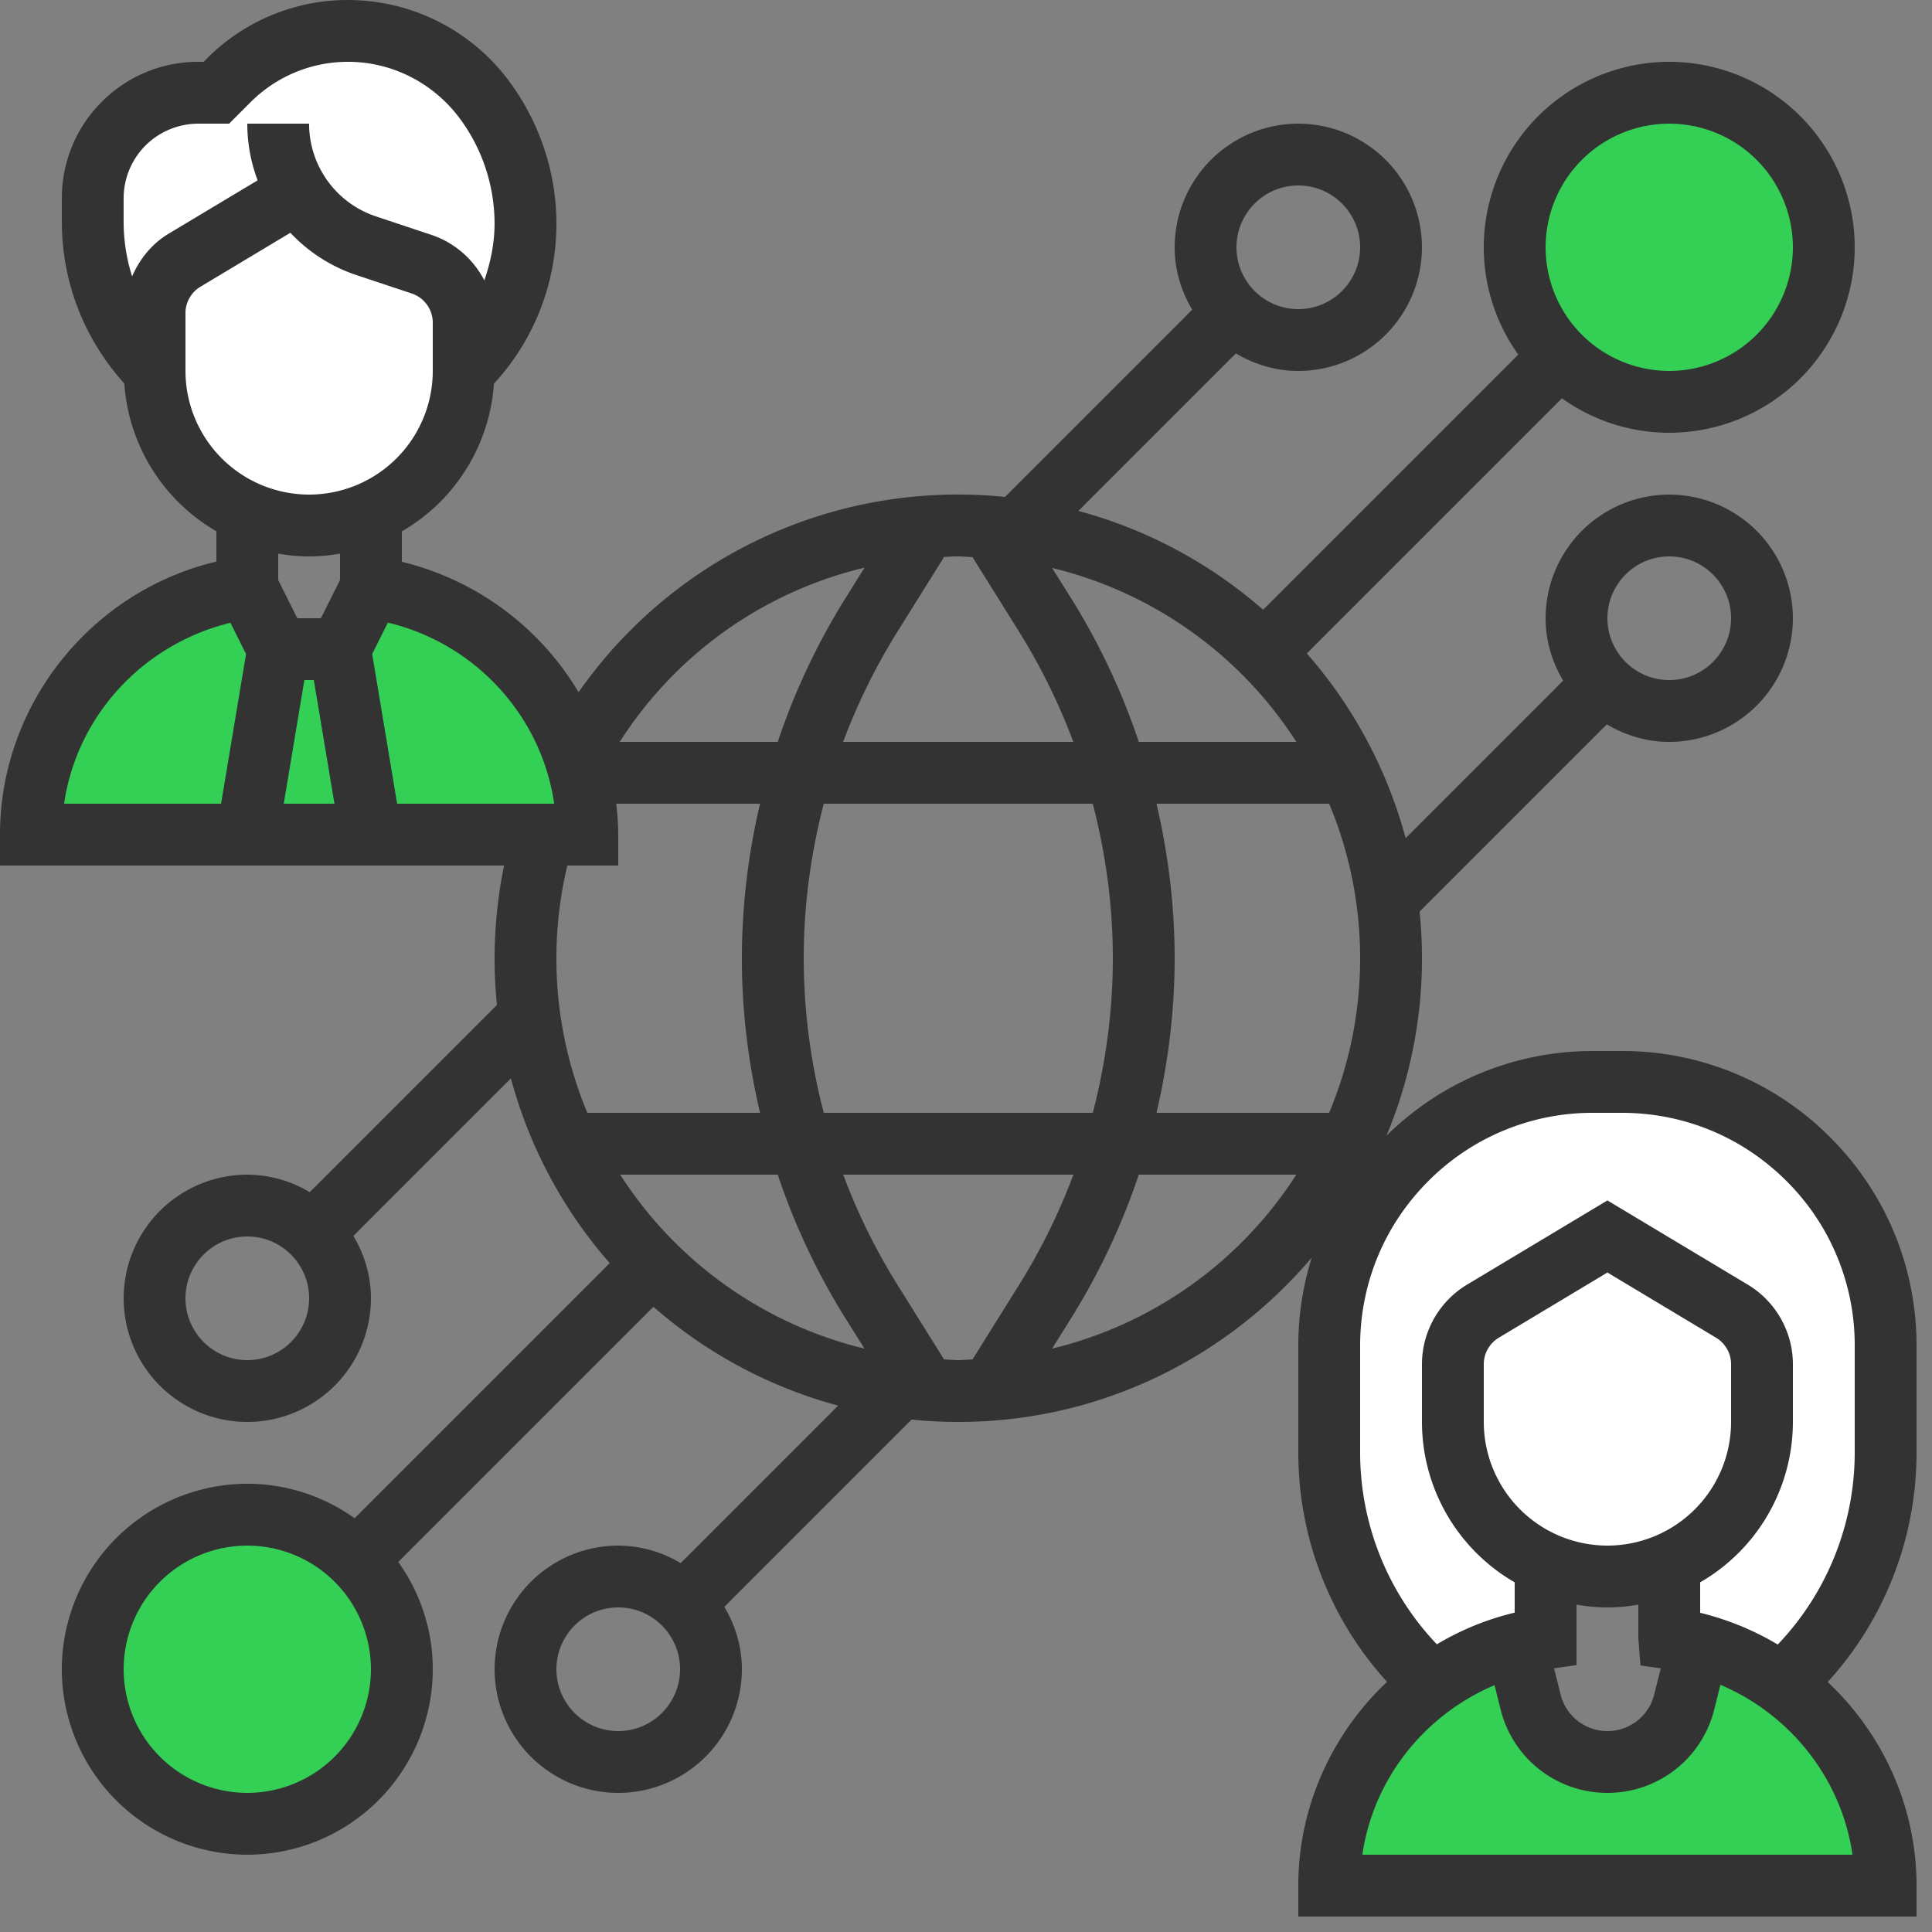 <svg width="63" height="63" xmlns="http://www.w3.org/2000/svg"><rect width="100%" height="100%" fill="#808080" stroke="none"/><g fill="none"><g transform="translate(1.008 1.008)"><circle cx="30.24" cy="30.24" r="14.112"/><path d="M60.48 60.48H42.336c0-2.691 1.31-5.11 3.377-6.582a7.793 7.793 0 012.721-1.29l.464 1.884a2.588 2.588 0 005.02 0l.464-1.884a7.793 7.793 0 012.721 1.29 8.064 8.064 0 013.377 6.582zM53.424 2.016a5.042 5.042 0 015.04 5.04 5.042 5.042 0 01-5.04 5.04 5.062 5.062 0 01-3.568-1.472 5.062 5.062 0 01-1.472-3.568 5.042 5.042 0 015.04-5.04z" fill="#34D056"/><path d="M53.424 16.128a3.02 3.02 0 013.024 3.024 3.02 3.02 0 01-5.161 2.137 3.02 3.02 0 012.137-5.161zM41.328 4.032a3.02 3.02 0 013.024 3.024 3.02 3.02 0 01-5.161 2.137 3.02 3.02 0 012.137-5.161z"/><path d="M10.624 49.856a5.062 5.062 0 011.472 3.568 5.042 5.042 0 01-5.04 5.04 5.042 5.042 0 01-5.04-5.04 5.042 5.042 0 015.04-5.04c1.391 0 2.651.564 3.568 1.472z" fill="#34D056"/><path d="M9.193 39.191a3.02 3.02 0 01-2.137 5.161 3.02 3.02 0 01-3.024-3.024 3.02 3.02 0 015.161-2.137zm12.096 12.096a3.02 3.02 0 01-2.137 5.161 3.02 3.02 0 01-3.024-3.024 3.02 3.02 0 015.161-2.137z"/><path fill="#34D056" d="M10.08 20.16l1.008 6.048H7.056l1.008-6.048z"/><path d="M17.882 24.192a7.84 7.84 0 01.262 2.016h-7.056L10.08 20.16l1.008-2.016.07.01a8.105 8.105 0 016.573 5.524c.07.161.11.333.15.514zM7.056 18.144l1.008 2.016-1.008 6.048H0a8.132 8.132 0 016.985-8.054l.071-.01z" fill="#34D056"/><path d="M16.128 6.28a6.737 6.737 0 01-1.976 4.768l-.04.04V9.516c0-.867-.554-1.633-1.381-1.916l-1.794-.594a4.166 4.166 0 01-2.218-1.744h-.01l-3.7 2.217a2.013 2.013 0 00-.977 1.724v1.885a6.89 6.89 0 01-2.016-4.869v-.766a3.442 3.442 0 013.437-3.437h.595l.403-.403A5.515 5.515 0 0110.352 0c1.734 0 3.367.816 4.405 2.208l.02.03a6.7 6.7 0 011.351 4.042zm37.296 43.697a5.044 5.044 0 003.024-4.617v-1.885c0-.706-.373-1.36-.978-1.724l-4.062-2.439-4.062 2.44a2.013 2.013 0 00-.978 1.723v1.885c0 1.391.564 2.651 1.472 3.568l1.552 1.049v2.439l-.07.01c-.303.04-.595.1-.888.182a7.793 7.793 0 00-2.721 1.29l-.01-.01a10.105 10.105 0 01-3.367-7.52V42.88a8.605 8.605 0 018.608-8.608h.928a8.605 8.605 0 018.608 8.608v3.488c0 2.883-1.24 5.615-3.367 7.52l-.01.01a7.793 7.793 0 00-2.721-1.29 6.589 6.589 0 00-.887-.182l-.071-.01v-2.44z" fill="#FFF"/><path d="M54.382 52.608l-.464 1.884a2.588 2.588 0 01-5.02 0l-.464-1.884a6.52 6.52 0 01.887-.182l.071-.01v-2.43a5.13 5.13 0 004.032.001v2.429l.07.01c.303.04.595.1.888.182z"/><path d="M56.448 43.475v1.885c0 2.066-1.25 3.84-3.024 4.617v.01c-.615.262-1.3.413-2.016.413a5.147 5.147 0 01-2.016-.413v-.01l-1.552-1.049a5.062 5.062 0 01-1.472-3.568v-1.885c0-.706.373-1.36.978-1.724l4.062-2.439 4.062 2.44a2.01 2.01 0 01.978 1.723z" fill="#FFF"/><path d="M11.088 18.144L10.08 20.16H8.064l-1.008-2.016v-2.43l2.016.414c.716 0 1.401-.151 2.016-.413v2.429z"/><path d="M8.72 5.262a4.166 4.166 0 002.217 1.744l1.794.594a2.025 2.025 0 011.381 1.916v1.572c0 2.066-1.25 3.84-3.024 4.617v.01c-.615.262-1.3.413-2.016.413l-2.016-.413v-.01l-1.552-1.049a5.062 5.062 0 01-1.472-3.568V9.203c0-.706.373-1.36.978-1.724l3.7-2.217h.01z" fill="#FFF"/></g><path d="M62.496 47.376v-3.492c0-2.567-1-4.981-2.815-6.797a9.55 9.55 0 00-6.797-2.815h-.937c-2.539 0-4.926.98-6.734 2.759a15.015 15.015 0 001.078-7.304l6.106-6.106c.6.354 1.29.571 2.035.571a4.036 4.036 0 004.032-4.032 4.036 4.036 0 00-4.032-4.032A4.036 4.036 0 0050.4 20.16c0 .746.217 1.435.572 2.035l-5.136 5.136a15.085 15.085 0 00-3.222-6.023l8.32-8.32a6.003 6.003 0 003.498 1.124 6.054 6.054 0 006.048-6.048 6.054 6.054 0 00-6.048-6.048 6.054 6.054 0 00-6.048 6.048c0 1.304.42 2.51 1.124 3.499l-8.32 8.32a15.08 15.08 0 00-6.023-3.222l5.136-5.136c.6.354 1.29.571 2.035.571a4.036 4.036 0 004.032-4.032 4.036 4.036 0 00-4.032-4.032 4.036 4.036 0 00-4.032 4.032c0 .746.217 1.435.572 2.035l-6.106 6.106a15.082 15.082 0 00-13.903 6.368 9.243 9.243 0 00-5.763-4.253v-.993a6.045 6.045 0 003.003-4.816 7.69 7.69 0 002.037-5.224c0-1.666-.55-3.319-1.572-4.68A6.549 6.549 0 0011.356 0a6.48 6.48 0 00-4.611 1.91l-.106.106h-.174A4.418 4.418 0 003.32 3.319a4.418 4.418 0 00-1.303 3.146v.763c0 1.971.726 3.826 2.037 5.277a6.044 6.044 0 003.003 4.82v.988C2.982 19.274 0 22.967 0 27.216v1.008h16.437a15.217 15.217 0 00-.309 3.024c0 .514.027 1.021.077 1.521l-6.106 6.106a3.989 3.989 0 00-2.035-.571 4.036 4.036 0 00-4.032 4.032 4.036 4.036 0 004.032 4.032 4.036 4.036 0 004.032-4.032c0-.746-.217-1.435-.572-2.035l5.136-5.136a15.085 15.085 0 003.222 6.023l-8.32 8.32a6.003 6.003 0 00-3.498-1.124 6.054 6.054 0 00-6.048 6.048 6.054 6.054 0 006.048 6.048 6.054 6.054 0 006.048-6.048c0-1.304-.42-2.51-1.124-3.499l8.32-8.32a15.08 15.08 0 006.023 3.222l-5.136 5.136a3.989 3.989 0 00-2.035-.571 4.036 4.036 0 00-4.032 4.032 4.036 4.036 0 004.032 4.032 4.036 4.036 0 004.032-4.032c0-.746-.217-1.435-.572-2.035l6.106-6.106c.5.05 1.008.077 1.522.077 4.617 0 8.75-2.086 11.526-5.358a9.643 9.643 0 00-.438 2.874v3.492a11.1 11.1 0 002.893 7.466c-1.784 1.684-2.893 4.06-2.893 6.646v1.008h20.16v-1.008c0-2.582-1.106-4.956-2.897-6.64a11.103 11.103 0 002.897-7.472zm-8.064-29.232c1.112 0 2.016.904 2.016 2.016a2.018 2.018 0 01-2.016 2.016 2.018 2.018 0 01-2.016-2.016c0-1.112.904-2.016 2.016-2.016zM42.336 6.048c1.112 0 2.016.904 2.016 2.016a2.018 2.018 0 01-2.016 2.016 2.018 2.018 0 01-2.016-2.016c0-1.112.904-2.016 2.016-2.016zM8.064 44.352a2.018 2.018 0 01-2.016-2.016c0-1.112.904-2.016 2.016-2.016s2.016.904 2.016 2.016a2.018 2.018 0 01-2.016 2.016zM20.16 56.448a2.018 2.018 0 01-2.016-2.016c0-1.112.904-2.016 2.016-2.016s2.016.904 2.016 2.016a2.018 2.018 0 01-2.016 2.016zm23.181-20.16h-5.63c.385-1.644.593-3.332.593-5.04 0-1.708-.208-3.396-.593-5.04h5.631a13.053 13.053 0 011.01 5.04c0 1.785-.362 3.488-1.011 5.04zm-17.133-5.04c0-1.712.229-3.402.653-5.04h8.773c.425 1.638.654 3.328.654 5.04 0 1.712-.229 3.402-.653 5.04h-8.773a20.043 20.043 0 01-.654-5.04zM54.432 4.032a4.036 4.036 0 014.032 4.032 4.036 4.036 0 01-4.032 4.032A4.036 4.036 0 0150.4 8.064a4.036 4.036 0 014.032-4.032zm-12.16 20.16h-5.137a22.059 22.059 0 00-2.19-4.655l-.637-1.017a13.13 13.13 0 017.964 5.672zm-10.56-6.025l1.523 2.439A20.107 20.107 0 0135 24.192h-7.507a20.107 20.107 0 011.766-3.586l1.528-2.446c.154-.006.306-.016.46-.016.156 0 .308.018.464.023zm-3.52.343l-.641 1.027a22.108 22.108 0 00-2.19 4.655h-5.152a13.062 13.062 0 017.984-5.682zm-10.12 7.698H12.95l-.814-4.882.511-1.023c2.844.675 5.01 3.034 5.424 5.905zM5.5 7.62c-.545.326-.943.824-1.192 1.392a5.894 5.894 0 01-.277-1.784v-.763c0-.64.26-1.268.713-1.72a2.452 2.452 0 011.72-.713h1.008l.697-.697a4.477 4.477 0 013.186-1.319c1.41 0 2.757.673 3.626 1.83a5.772 5.772 0 011.146 3.44c0 .644-.128 1.264-.334 1.858a3.018 3.018 0 00-1.734-1.488l-1.8-.6a3.184 3.184 0 01-2.18-3.024H8.064c0 .645.118 1.27.338 1.848L5.5 7.62zm.547 2.593c0-.352.187-.683.49-.864L9.469 7.59a5.209 5.209 0 002.154 1.38l1.8.599c.412.137.689.521.689.956v1.571a4.036 4.036 0 01-4.032 4.032 4.036 4.036 0 01-4.032-4.032v-1.883zm4.032 7.931c.344 0 .68-.035 1.008-.09v.86l-.623 1.246h-.77l-.623-1.246v-.86c.329.055.664.09 1.008.09zm-2.565 2.164l.509 1.018-.814 4.882H2.09c.412-2.852 2.558-5.2 5.426-5.9zm1.738 5.9l.673-4.032h.308l.673 4.032H9.253zm9.248 2.016h1.659v-1.008c0-.34-.026-.675-.064-1.008h4.689a22.093 22.093 0 00-.593 5.04c0 1.708.208 3.396.593 5.04h-5.631a13.053 13.053 0 01-.653-8.064zM8.064 58.464a4.036 4.036 0 01-4.032-4.032A4.036 4.036 0 018.064 50.4a4.036 4.036 0 014.032 4.032 4.036 4.036 0 01-4.032 4.032zm12.16-20.16h5.137a22.059 22.059 0 002.19 4.655l.637 1.017a13.13 13.13 0 01-7.964-5.672zm10.56 6.025l-1.523-2.439a20.107 20.107 0 01-1.766-3.586h7.507a20.107 20.107 0 01-1.766 3.586l-1.523 2.439c-.157.005-.309.023-.465.023-.156 0-.308-.018-.464-.023zm3.525-.353l.635-1.017a22.108 22.108 0 002.19-4.655h5.137a13.126 13.126 0 01-7.962 5.672zM60.407 60.48H44.425c.356-2.467 2.016-4.553 4.31-5.53l.198.793a3.582 3.582 0 003.483 2.721 3.583 3.583 0 003.483-2.72l.201-.805c2.278.966 3.95 3.06 4.307 5.541zM52.416 50.4a4.036 4.036 0 01-4.032-4.032v-1.883c0-.352.187-.683.49-.864l3.542-2.126 3.543 2.126c.302.182.489.512.489.864v1.883a4.036 4.036 0 01-4.032 4.032zm0 2.016c.344 0 .68-.035 1.008-.09v1.098l.07.884.662.095-.214.853a1.57 1.57 0 01-1.526 1.192 1.57 1.57 0 01-1.527-1.192l-.213-.853.732-.107v-1.97c.329.055.664.09 1.008.09zm3.024.175v-.993a6.047 6.047 0 003.024-5.23v-1.883c0-1.056-.562-2.05-1.469-2.593l-4.579-2.747-4.58 2.747a3.037 3.037 0 00-1.468 2.593v1.883a6.047 6.047 0 003.024 5.23v.988a8.99 8.99 0 00-2.538 1.033 9.075 9.075 0 01-2.502-6.243v-3.492c0-2.029.79-3.936 2.225-5.371a7.543 7.543 0 015.371-2.225h.937c2.029 0 3.936.79 5.371 2.225a7.543 7.543 0 012.224 5.371v3.492a9.074 9.074 0 01-2.51 6.25 9.163 9.163 0 00-2.53-1.035z" fill="#333"/></g></svg>